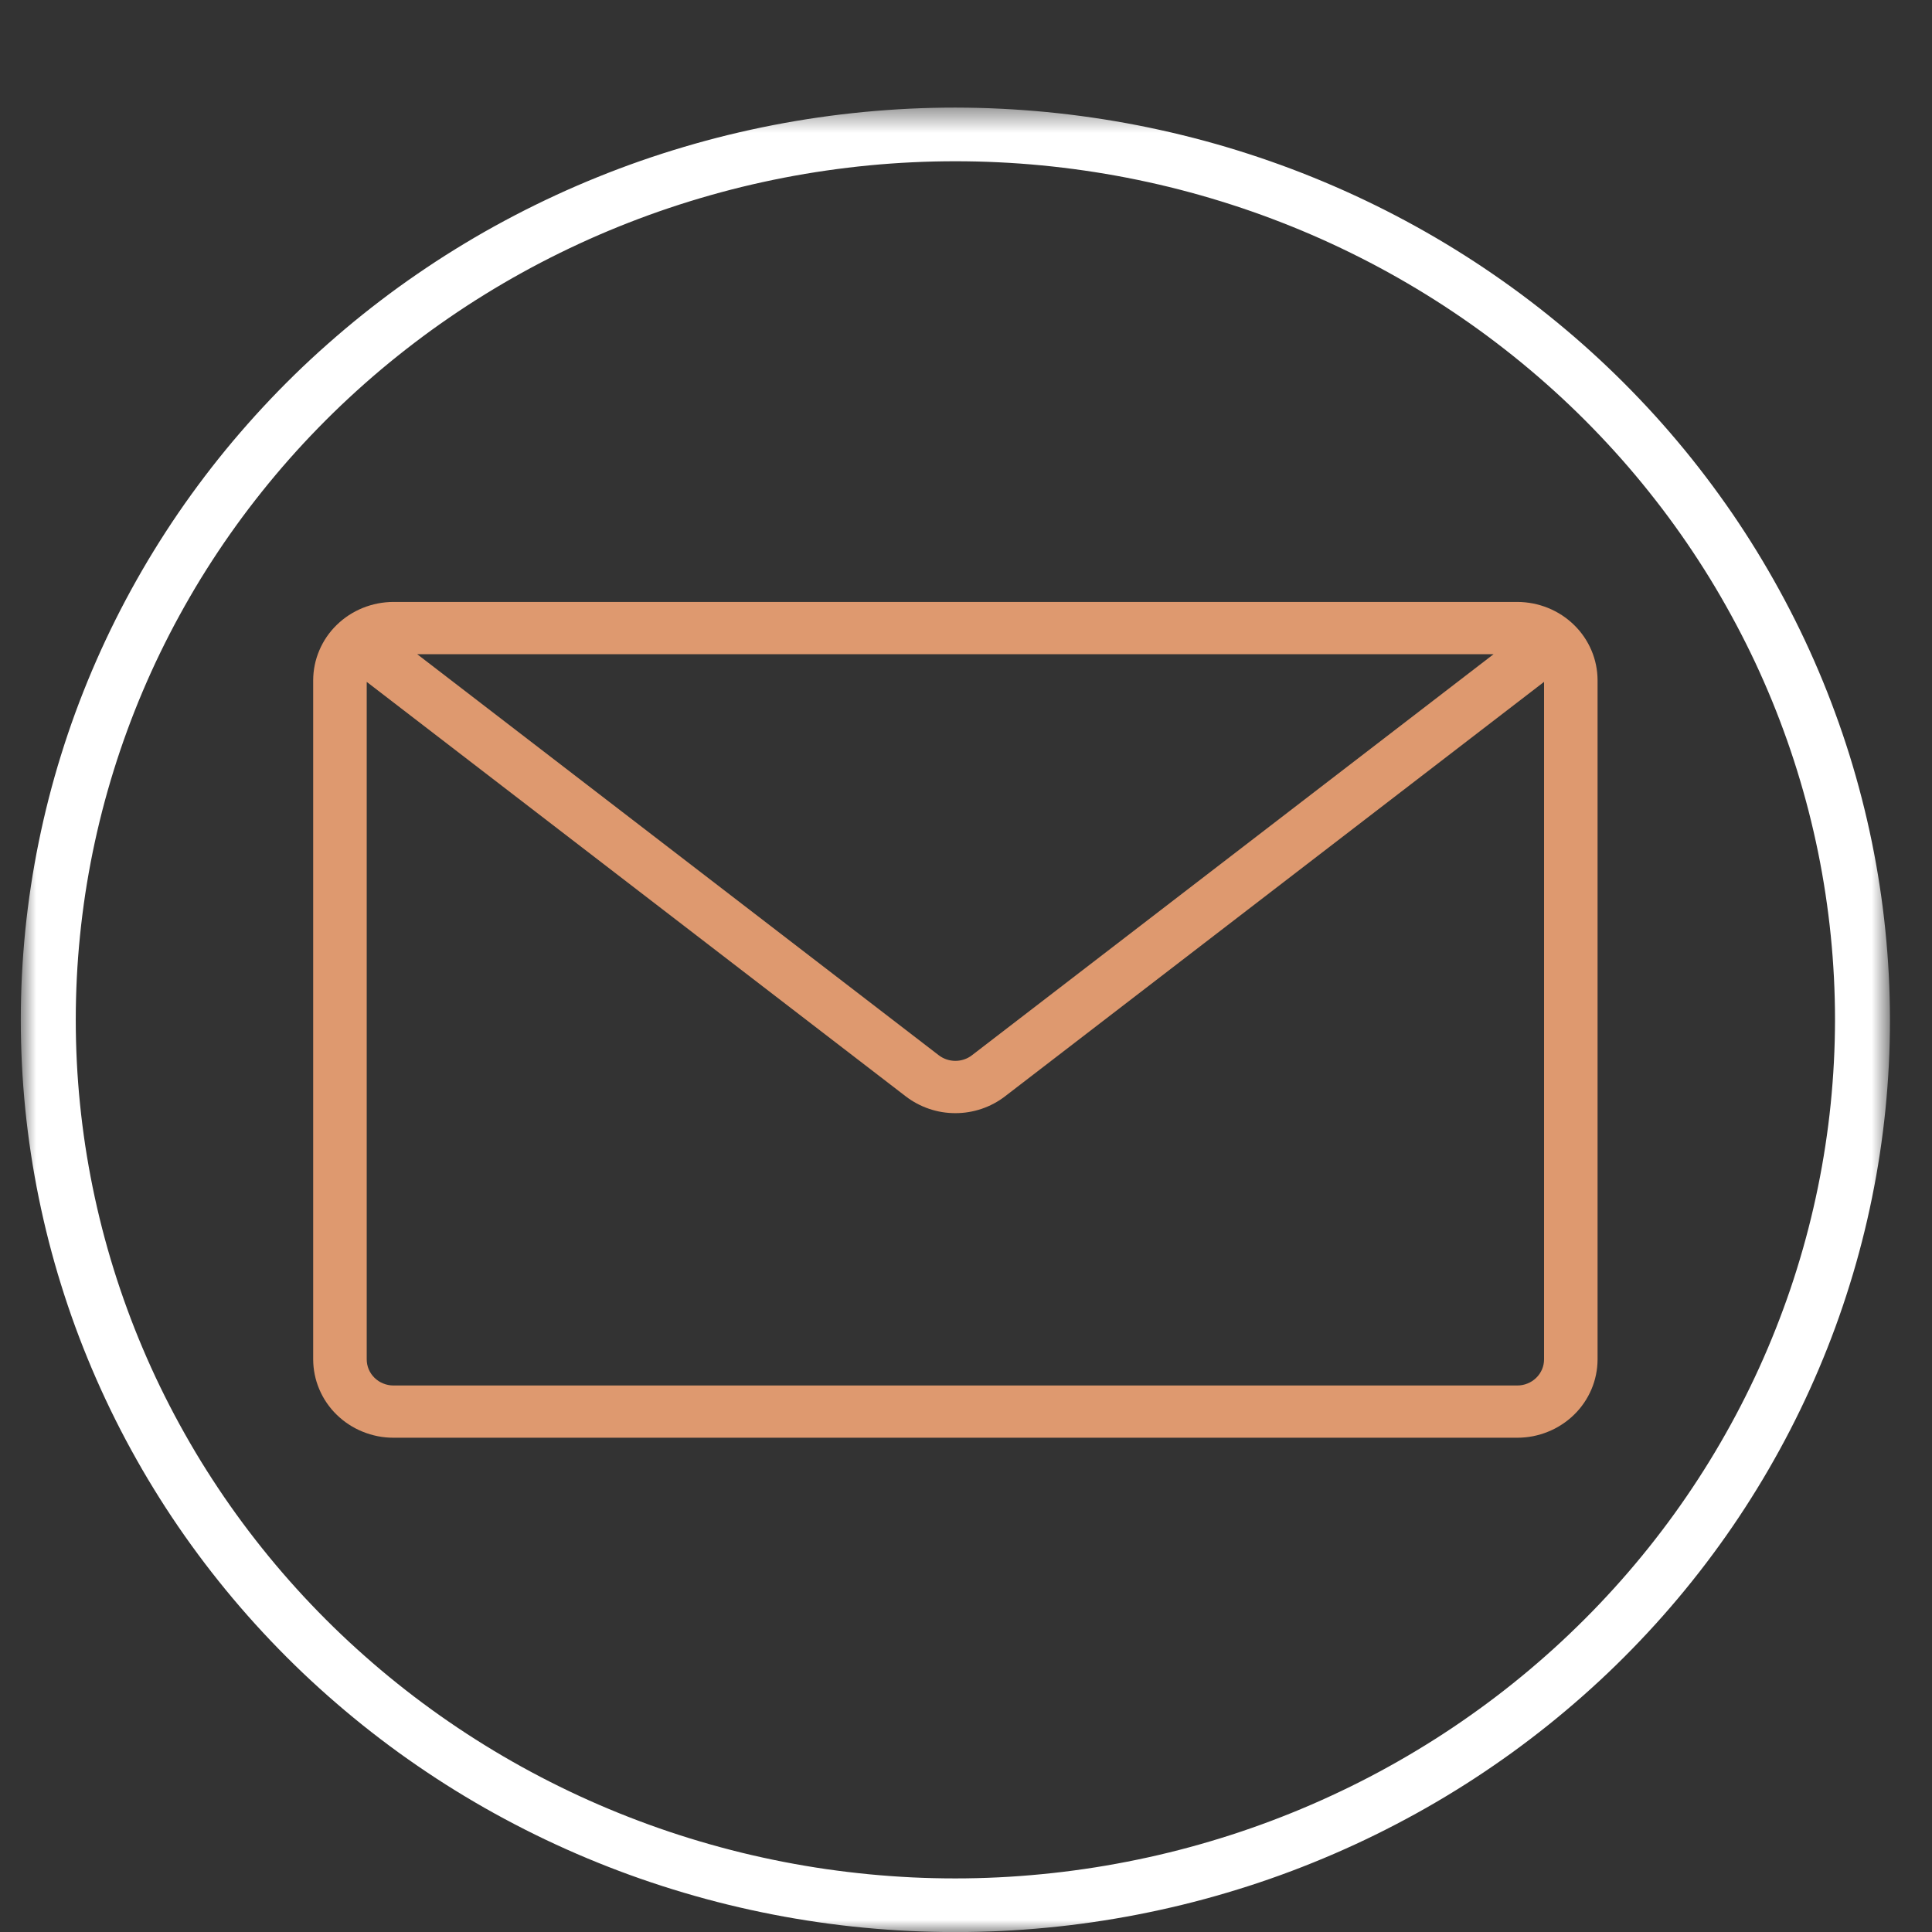 <svg width="80" height="80" viewBox="0 0 80 80" fill="none" xmlns="http://www.w3.org/2000/svg">
<rect x="0" y="0" width="80" height="80" fill="#333333" stroke="none"/>
<mask id="mask0_140_229" style="mask-type:luminance" maskUnits="userSpaceOnUse" x="0" y="4" width="79" height="76">
<path d="M0.864 4.459H78.256V80H0.864V4.459Z" fill="white"/>
</mask>
<g mask="url(#mask0_140_229)">
<path d="M39.56 4.455C38.927 4.455 38.294 4.47 37.662 4.5C37.029 4.531 36.397 4.577 35.768 4.637C35.137 4.698 34.508 4.773 33.882 4.864C33.255 4.955 32.632 5.06 32.011 5.181C31.389 5.302 30.772 5.437 30.157 5.587C29.543 5.737 28.933 5.902 28.327 6.082C27.721 6.261 27.119 6.455 26.523 6.663C25.927 6.871 25.336 7.094 24.751 7.331C24.166 7.567 23.587 7.818 23.015 8.082C22.442 8.347 21.877 8.624 21.318 8.916C20.76 9.207 20.208 9.511 19.665 9.829C19.122 10.148 18.587 10.477 18.06 10.821C17.534 11.165 17.016 11.521 16.507 11.888C15.999 12.257 15.499 12.638 15.01 13.029C14.52 13.422 14.041 13.826 13.572 14.241C13.102 14.655 12.643 15.081 12.196 15.518C11.748 15.956 11.311 16.403 10.886 16.862C10.461 17.32 10.048 17.788 9.645 18.266C9.244 18.743 8.854 19.231 8.477 19.727C8.1 20.224 7.735 20.729 7.383 21.243C7.031 21.757 6.693 22.279 6.367 22.81C6.041 23.339 5.73 23.878 5.431 24.423C5.132 24.968 4.848 25.52 4.577 26.079C4.306 26.638 4.05 27.203 3.807 27.774C3.565 28.345 3.337 28.921 3.123 29.503C2.91 30.085 2.711 30.673 2.528 31.264C2.343 31.855 2.175 32.451 2.021 33.05C1.867 33.65 1.729 34.253 1.605 34.86C1.481 35.466 1.373 36.075 1.28 36.687C1.187 37.298 1.109 37.911 1.047 38.527C0.986 39.142 0.939 39.758 0.908 40.376C0.877 40.993 0.861 41.611 0.861 42.229C0.861 42.847 0.877 43.465 0.908 44.082C0.939 44.7 0.986 45.317 1.047 45.931C1.109 46.547 1.187 47.16 1.28 47.772C1.373 48.383 1.481 48.992 1.605 49.598C1.729 50.205 1.867 50.808 2.021 51.408C2.175 52.007 2.343 52.603 2.528 53.194C2.711 53.785 2.91 54.373 3.123 54.955C3.337 55.537 3.565 56.114 3.807 56.684C4.05 57.255 4.306 57.82 4.577 58.379C4.848 58.938 5.132 59.49 5.431 60.035C5.73 60.58 6.041 61.119 6.367 61.648C6.693 62.179 7.031 62.701 7.383 63.215C7.735 63.729 8.1 64.234 8.477 64.731C8.854 65.227 9.244 65.715 9.645 66.192C10.048 66.671 10.461 67.139 10.886 67.596C11.311 68.054 11.748 68.502 12.196 68.94C12.643 69.377 13.103 69.803 13.572 70.218C14.041 70.632 14.52 71.036 15.01 71.429C15.499 71.82 15.999 72.201 16.507 72.57C17.016 72.937 17.534 73.293 18.06 73.637C18.587 73.981 19.122 74.311 19.665 74.629C20.208 74.947 20.76 75.251 21.318 75.542C21.877 75.834 22.442 76.112 23.015 76.376C23.587 76.64 24.166 76.891 24.751 77.127C25.336 77.364 25.927 77.587 26.523 77.795C27.119 78.003 27.721 78.197 28.327 78.376C28.933 78.556 29.543 78.721 30.157 78.871C30.772 79.021 31.389 79.156 32.011 79.277C32.632 79.398 33.256 79.503 33.882 79.594C34.508 79.685 35.137 79.761 35.768 79.821C36.397 79.881 37.029 79.927 37.662 79.958C38.294 79.988 38.927 80.003 39.56 80.003C40.194 80.003 40.827 79.988 41.459 79.958C42.092 79.927 42.724 79.881 43.353 79.821C43.984 79.761 44.613 79.685 45.239 79.594C45.865 79.503 46.489 79.398 47.11 79.277C47.732 79.156 48.349 79.021 48.964 78.871C49.578 78.721 50.188 78.556 50.794 78.376C51.4 78.197 52.002 78.003 52.598 77.795C53.194 77.587 53.785 77.364 54.37 77.127C54.955 76.891 55.534 76.64 56.106 76.376C56.679 76.112 57.244 75.834 57.803 75.542C58.361 75.251 58.913 74.947 59.456 74.629C59.999 74.311 60.534 73.981 61.061 73.637C61.587 73.293 62.105 72.937 62.614 72.57C63.122 72.201 63.622 71.82 64.111 71.429C64.601 71.036 65.08 70.632 65.549 70.218C66.018 69.803 66.478 69.377 66.925 68.94C67.373 68.502 67.81 68.054 68.235 67.596C68.66 67.139 69.073 66.671 69.476 66.192C69.877 65.715 70.267 65.227 70.644 64.731C71.021 64.234 71.386 63.729 71.738 63.215C72.09 62.701 72.428 62.179 72.754 61.648C73.08 61.119 73.391 60.58 73.69 60.035C73.989 59.49 74.273 58.938 74.544 58.379C74.815 57.82 75.071 57.255 75.314 56.684C75.556 56.114 75.784 55.537 75.998 54.955C76.211 54.373 76.41 53.785 76.593 53.194C76.778 52.603 76.946 52.007 77.1 51.408C77.254 50.808 77.392 50.205 77.516 49.598C77.64 48.992 77.748 48.383 77.841 47.772C77.934 47.16 78.011 46.547 78.074 45.931C78.135 45.317 78.182 44.7 78.213 44.082C78.244 43.465 78.26 42.847 78.26 42.229C78.259 41.611 78.242 40.993 78.211 40.376C78.179 39.759 78.132 39.143 78.069 38.528C78.007 37.913 77.929 37.299 77.835 36.688C77.742 36.077 77.633 35.468 77.509 34.862C77.384 34.256 77.246 33.654 77.091 33.055C76.937 32.456 76.768 31.86 76.584 31.268C76.399 30.678 76.201 30.091 75.986 29.509C75.773 28.927 75.545 28.351 75.302 27.78C75.06 27.21 74.803 26.645 74.532 26.086C74.261 25.528 73.976 24.976 73.677 24.431C73.378 23.886 73.066 23.349 72.741 22.819C72.415 22.288 72.076 21.767 71.725 21.253C71.372 20.74 71.008 20.235 70.63 19.738C70.253 19.242 69.864 18.754 69.462 18.277C69.06 17.799 68.647 17.331 68.222 16.874C67.796 16.416 67.36 15.969 66.912 15.531C66.464 15.094 66.006 14.668 65.537 14.253C65.068 13.838 64.588 13.435 64.099 13.043C63.61 12.65 63.111 12.271 62.602 11.902C62.094 11.534 61.576 11.178 61.05 10.834C60.523 10.491 59.989 10.16 59.446 9.842C58.903 9.524 58.353 9.22 57.794 8.928C57.236 8.636 56.671 8.359 56.098 8.094C55.527 7.83 54.948 7.579 54.363 7.342C53.778 7.105 53.188 6.882 52.592 6.674C51.996 6.465 51.395 6.271 50.79 6.091C50.184 5.911 49.573 5.746 48.96 5.596C48.346 5.445 47.728 5.31 47.108 5.188C46.487 5.067 45.863 4.961 45.237 4.87C44.61 4.778 43.982 4.702 43.352 4.641C42.722 4.58 42.091 4.534 41.459 4.503C40.826 4.471 40.194 4.456 39.56 4.455ZM39.56 77.781C38.964 77.781 38.369 77.767 37.773 77.739C37.178 77.709 36.583 77.667 35.991 77.61C35.397 77.552 34.806 77.481 34.216 77.397C33.627 77.311 33.039 77.211 32.454 77.098C31.87 76.984 31.289 76.857 30.71 76.716C30.132 76.574 29.558 76.419 28.987 76.25C28.417 76.082 27.851 75.899 27.29 75.703C26.729 75.507 26.173 75.297 25.622 75.075C25.071 74.852 24.526 74.617 23.988 74.368C23.449 74.119 22.916 73.857 22.39 73.583C21.865 73.309 21.346 73.022 20.835 72.723C20.324 72.424 19.821 72.113 19.325 71.79C18.829 71.466 18.342 71.131 17.863 70.785C17.385 70.438 16.915 70.081 16.454 69.711C15.993 69.342 15.541 68.962 15.101 68.571C14.659 68.181 14.227 67.78 13.805 67.368C13.384 66.957 12.973 66.535 12.572 66.104C12.173 65.673 11.783 65.233 11.405 64.783C11.027 64.333 10.661 63.874 10.305 63.407C9.95 62.94 9.607 62.464 9.276 61.981C8.945 61.497 8.626 61.005 8.319 60.507C8.013 60.008 7.72 59.501 7.439 58.989C7.157 58.475 6.89 57.956 6.634 57.429C6.379 56.904 6.138 56.372 5.91 55.834C5.682 55.297 5.467 54.754 5.267 54.206C5.066 53.659 4.879 53.106 4.706 52.55C4.533 51.992 4.374 51.432 4.229 50.868C4.084 50.303 3.954 49.735 3.837 49.164C3.721 48.594 3.619 48.021 3.531 47.446C3.445 46.87 3.371 46.293 3.313 45.714C3.254 45.135 3.21 44.555 3.181 43.973C3.152 43.392 3.137 42.811 3.137 42.229C3.137 41.647 3.152 41.066 3.181 40.485C3.21 39.904 3.254 39.323 3.313 38.745C3.371 38.165 3.445 37.588 3.531 37.012C3.619 36.437 3.721 35.864 3.837 35.293C3.954 34.723 4.084 34.155 4.229 33.59C4.374 33.026 4.533 32.466 4.706 31.909C4.879 31.352 5.066 30.799 5.267 30.252C5.467 29.704 5.682 29.161 5.91 28.624C6.138 28.087 6.379 27.554 6.634 27.029C6.89 26.502 7.157 25.983 7.439 25.47C7.72 24.957 8.013 24.45 8.319 23.951C8.626 23.453 8.945 22.961 9.276 22.477C9.607 21.994 9.95 21.518 10.305 21.051C10.661 20.584 11.027 20.125 11.405 19.675C11.783 19.225 12.173 18.784 12.572 18.354C12.973 17.923 13.384 17.501 13.805 17.09C14.227 16.678 14.659 16.277 15.101 15.886C15.541 15.496 15.993 15.116 16.454 14.747C16.915 14.378 17.385 14.02 17.863 13.673C18.342 13.327 18.829 12.992 19.325 12.668C19.821 12.345 20.324 12.034 20.835 11.735C21.346 11.436 21.865 11.149 22.39 10.875C22.916 10.601 23.449 10.339 23.988 10.09C24.526 9.841 25.071 9.606 25.622 9.383C26.173 9.161 26.729 8.951 27.29 8.755C27.851 8.559 28.417 8.377 28.987 8.208C29.558 8.039 30.132 7.884 30.71 7.742C31.289 7.601 31.87 7.474 32.454 7.36C33.039 7.247 33.627 7.147 34.216 7.062C34.806 6.977 35.397 6.905 35.991 6.848C36.583 6.791 37.178 6.748 37.773 6.72C38.369 6.691 38.964 6.677 39.56 6.677C40.157 6.677 40.752 6.691 41.348 6.72C41.943 6.748 42.538 6.791 43.13 6.848C43.724 6.905 44.315 6.977 44.905 7.062C45.494 7.147 46.082 7.247 46.667 7.36C47.251 7.474 47.832 7.601 48.411 7.742C48.989 7.884 49.563 8.039 50.134 8.208C50.704 8.377 51.27 8.559 51.831 8.755C52.392 8.951 52.948 9.161 53.499 9.383C54.05 9.606 54.595 9.841 55.133 10.09C55.672 10.339 56.205 10.601 56.731 10.875C57.256 11.149 57.775 11.436 58.286 11.735C58.797 12.034 59.3 12.345 59.796 12.668C60.292 12.992 60.779 13.327 61.258 13.673C61.736 14.02 62.206 14.378 62.667 14.747C63.128 15.116 63.579 15.496 64.02 15.886C64.462 16.277 64.894 16.678 65.316 17.09C65.737 17.501 66.148 17.923 66.548 18.354C66.948 18.784 67.338 19.225 67.716 19.675C68.094 20.125 68.46 20.584 68.816 21.051C69.171 21.518 69.514 21.994 69.845 22.477C70.176 22.961 70.495 23.453 70.802 23.951C71.108 24.45 71.401 24.957 71.682 25.47C71.963 25.983 72.231 26.502 72.487 27.029C72.742 27.554 72.983 28.087 73.211 28.624C73.439 29.161 73.654 29.704 73.854 30.252C74.055 30.799 74.242 31.352 74.415 31.909C74.588 32.466 74.747 33.026 74.892 33.59C75.037 34.155 75.167 34.723 75.284 35.293C75.4 35.864 75.502 36.437 75.589 37.012C75.676 37.588 75.75 38.165 75.808 38.745C75.867 39.323 75.91 39.904 75.94 40.485C75.969 41.066 75.984 41.647 75.984 42.229C75.983 42.811 75.968 43.392 75.938 43.973C75.908 44.554 75.863 45.134 75.805 45.713C75.746 46.291 75.672 46.868 75.584 47.443C75.496 48.019 75.394 48.592 75.277 49.162C75.16 49.733 75.029 50.299 74.884 50.864C74.739 51.428 74.579 51.988 74.406 52.545C74.233 53.102 74.046 53.654 73.844 54.2C73.643 54.748 73.428 55.291 73.2 55.828C72.972 56.366 72.73 56.897 72.475 57.422C72.22 57.948 71.952 58.467 71.671 58.98C71.389 59.493 71.096 59.999 70.789 60.498C70.483 60.996 70.164 61.487 69.832 61.972C69.501 62.455 69.159 62.93 68.803 63.397C68.448 63.864 68.081 64.323 67.703 64.772C67.325 65.222 66.936 65.662 66.535 66.093C66.136 66.524 65.725 66.945 65.303 67.356C64.882 67.768 64.451 68.169 64.009 68.559C63.567 68.95 63.117 69.33 62.656 69.699C62.196 70.068 61.726 70.426 61.247 70.772C60.768 71.119 60.282 71.454 59.787 71.777C59.291 72.101 58.787 72.412 58.277 72.711C57.766 73.01 57.248 73.297 56.722 73.572C56.197 73.846 55.664 74.108 55.126 74.356C54.588 74.606 54.043 74.841 53.493 75.064C52.942 75.287 52.386 75.497 51.825 75.693C51.265 75.89 50.699 76.072 50.129 76.241C49.559 76.411 48.985 76.566 48.407 76.708C47.828 76.85 47.248 76.977 46.663 77.091C46.079 77.205 45.492 77.306 44.902 77.391C44.313 77.477 43.722 77.549 43.129 77.606C42.537 77.664 41.942 77.708 41.347 77.737C40.752 77.766 40.157 77.781 39.56 77.781Z" fill="white"/>
</g>
<path d="M62.828 24.925H16.292C16.074 24.925 15.858 24.947 15.644 24.988C15.431 25.03 15.222 25.092 15.021 25.173C14.819 25.255 14.628 25.355 14.446 25.473C14.265 25.591 14.098 25.726 13.943 25.877C13.788 26.027 13.651 26.191 13.529 26.368C13.408 26.546 13.306 26.732 13.223 26.929C13.139 27.126 13.075 27.328 13.033 27.537C12.99 27.745 12.969 27.956 12.968 28.17V56.289C12.969 56.502 12.99 56.713 13.033 56.921C13.075 57.13 13.139 57.334 13.223 57.53C13.306 57.726 13.408 57.914 13.529 58.09C13.651 58.268 13.788 58.432 13.943 58.582C14.098 58.733 14.265 58.867 14.446 58.985C14.628 59.104 14.819 59.204 15.021 59.285C15.222 59.367 15.431 59.428 15.644 59.471C15.858 59.513 16.074 59.533 16.292 59.533H62.828C63.046 59.533 63.262 59.512 63.477 59.471C63.69 59.428 63.898 59.367 64.099 59.285C64.301 59.204 64.493 59.104 64.673 58.985C64.855 58.867 65.023 58.733 65.177 58.582C65.332 58.432 65.469 58.268 65.591 58.09C65.712 57.913 65.814 57.726 65.898 57.53C65.982 57.333 66.045 57.13 66.087 56.921C66.13 56.713 66.151 56.502 66.152 56.289V28.17C66.151 27.956 66.13 27.745 66.087 27.537C66.045 27.328 65.982 27.126 65.898 26.929C65.814 26.732 65.712 26.546 65.591 26.368C65.469 26.191 65.332 26.027 65.177 25.877C65.023 25.726 64.855 25.591 64.674 25.473C64.493 25.355 64.301 25.255 64.099 25.173C63.898 25.092 63.69 25.03 63.477 24.988C63.262 24.947 63.046 24.925 62.828 24.925ZM61.847 27.088L40.246 43.696C40.149 43.771 40.041 43.829 39.924 43.868C39.806 43.908 39.685 43.928 39.561 43.928C39.436 43.928 39.316 43.908 39.198 43.869C39.081 43.83 38.973 43.772 38.875 43.698L17.274 27.088H61.847ZM63.936 56.289C63.936 56.36 63.929 56.43 63.915 56.499C63.901 56.569 63.88 56.637 63.852 56.703C63.823 56.768 63.789 56.83 63.749 56.89C63.708 56.949 63.663 57.003 63.611 57.053C63.56 57.103 63.504 57.148 63.443 57.188C63.383 57.227 63.319 57.261 63.252 57.287C63.185 57.315 63.116 57.335 63.044 57.349C62.972 57.364 62.9 57.37 62.828 57.37H16.292C16.22 57.37 16.147 57.364 16.076 57.349C16.005 57.335 15.935 57.315 15.869 57.287C15.801 57.261 15.737 57.227 15.677 57.188C15.617 57.148 15.56 57.103 15.509 57.053C15.458 57.003 15.412 56.949 15.372 56.89C15.331 56.83 15.297 56.768 15.269 56.703C15.241 56.637 15.22 56.569 15.206 56.499C15.192 56.43 15.185 56.36 15.185 56.289V28.235L37.504 45.397C37.649 45.509 37.804 45.608 37.966 45.695C38.129 45.782 38.297 45.855 38.472 45.914C38.648 45.974 38.826 46.019 39.009 46.049C39.191 46.079 39.376 46.093 39.561 46.093C39.746 46.093 39.93 46.079 40.113 46.048C40.295 46.018 40.474 45.973 40.649 45.914C40.825 45.854 40.993 45.781 41.156 45.694C41.318 45.607 41.472 45.508 41.617 45.396L63.936 28.235V56.289Z" fill="#DE996F"/>
</svg>